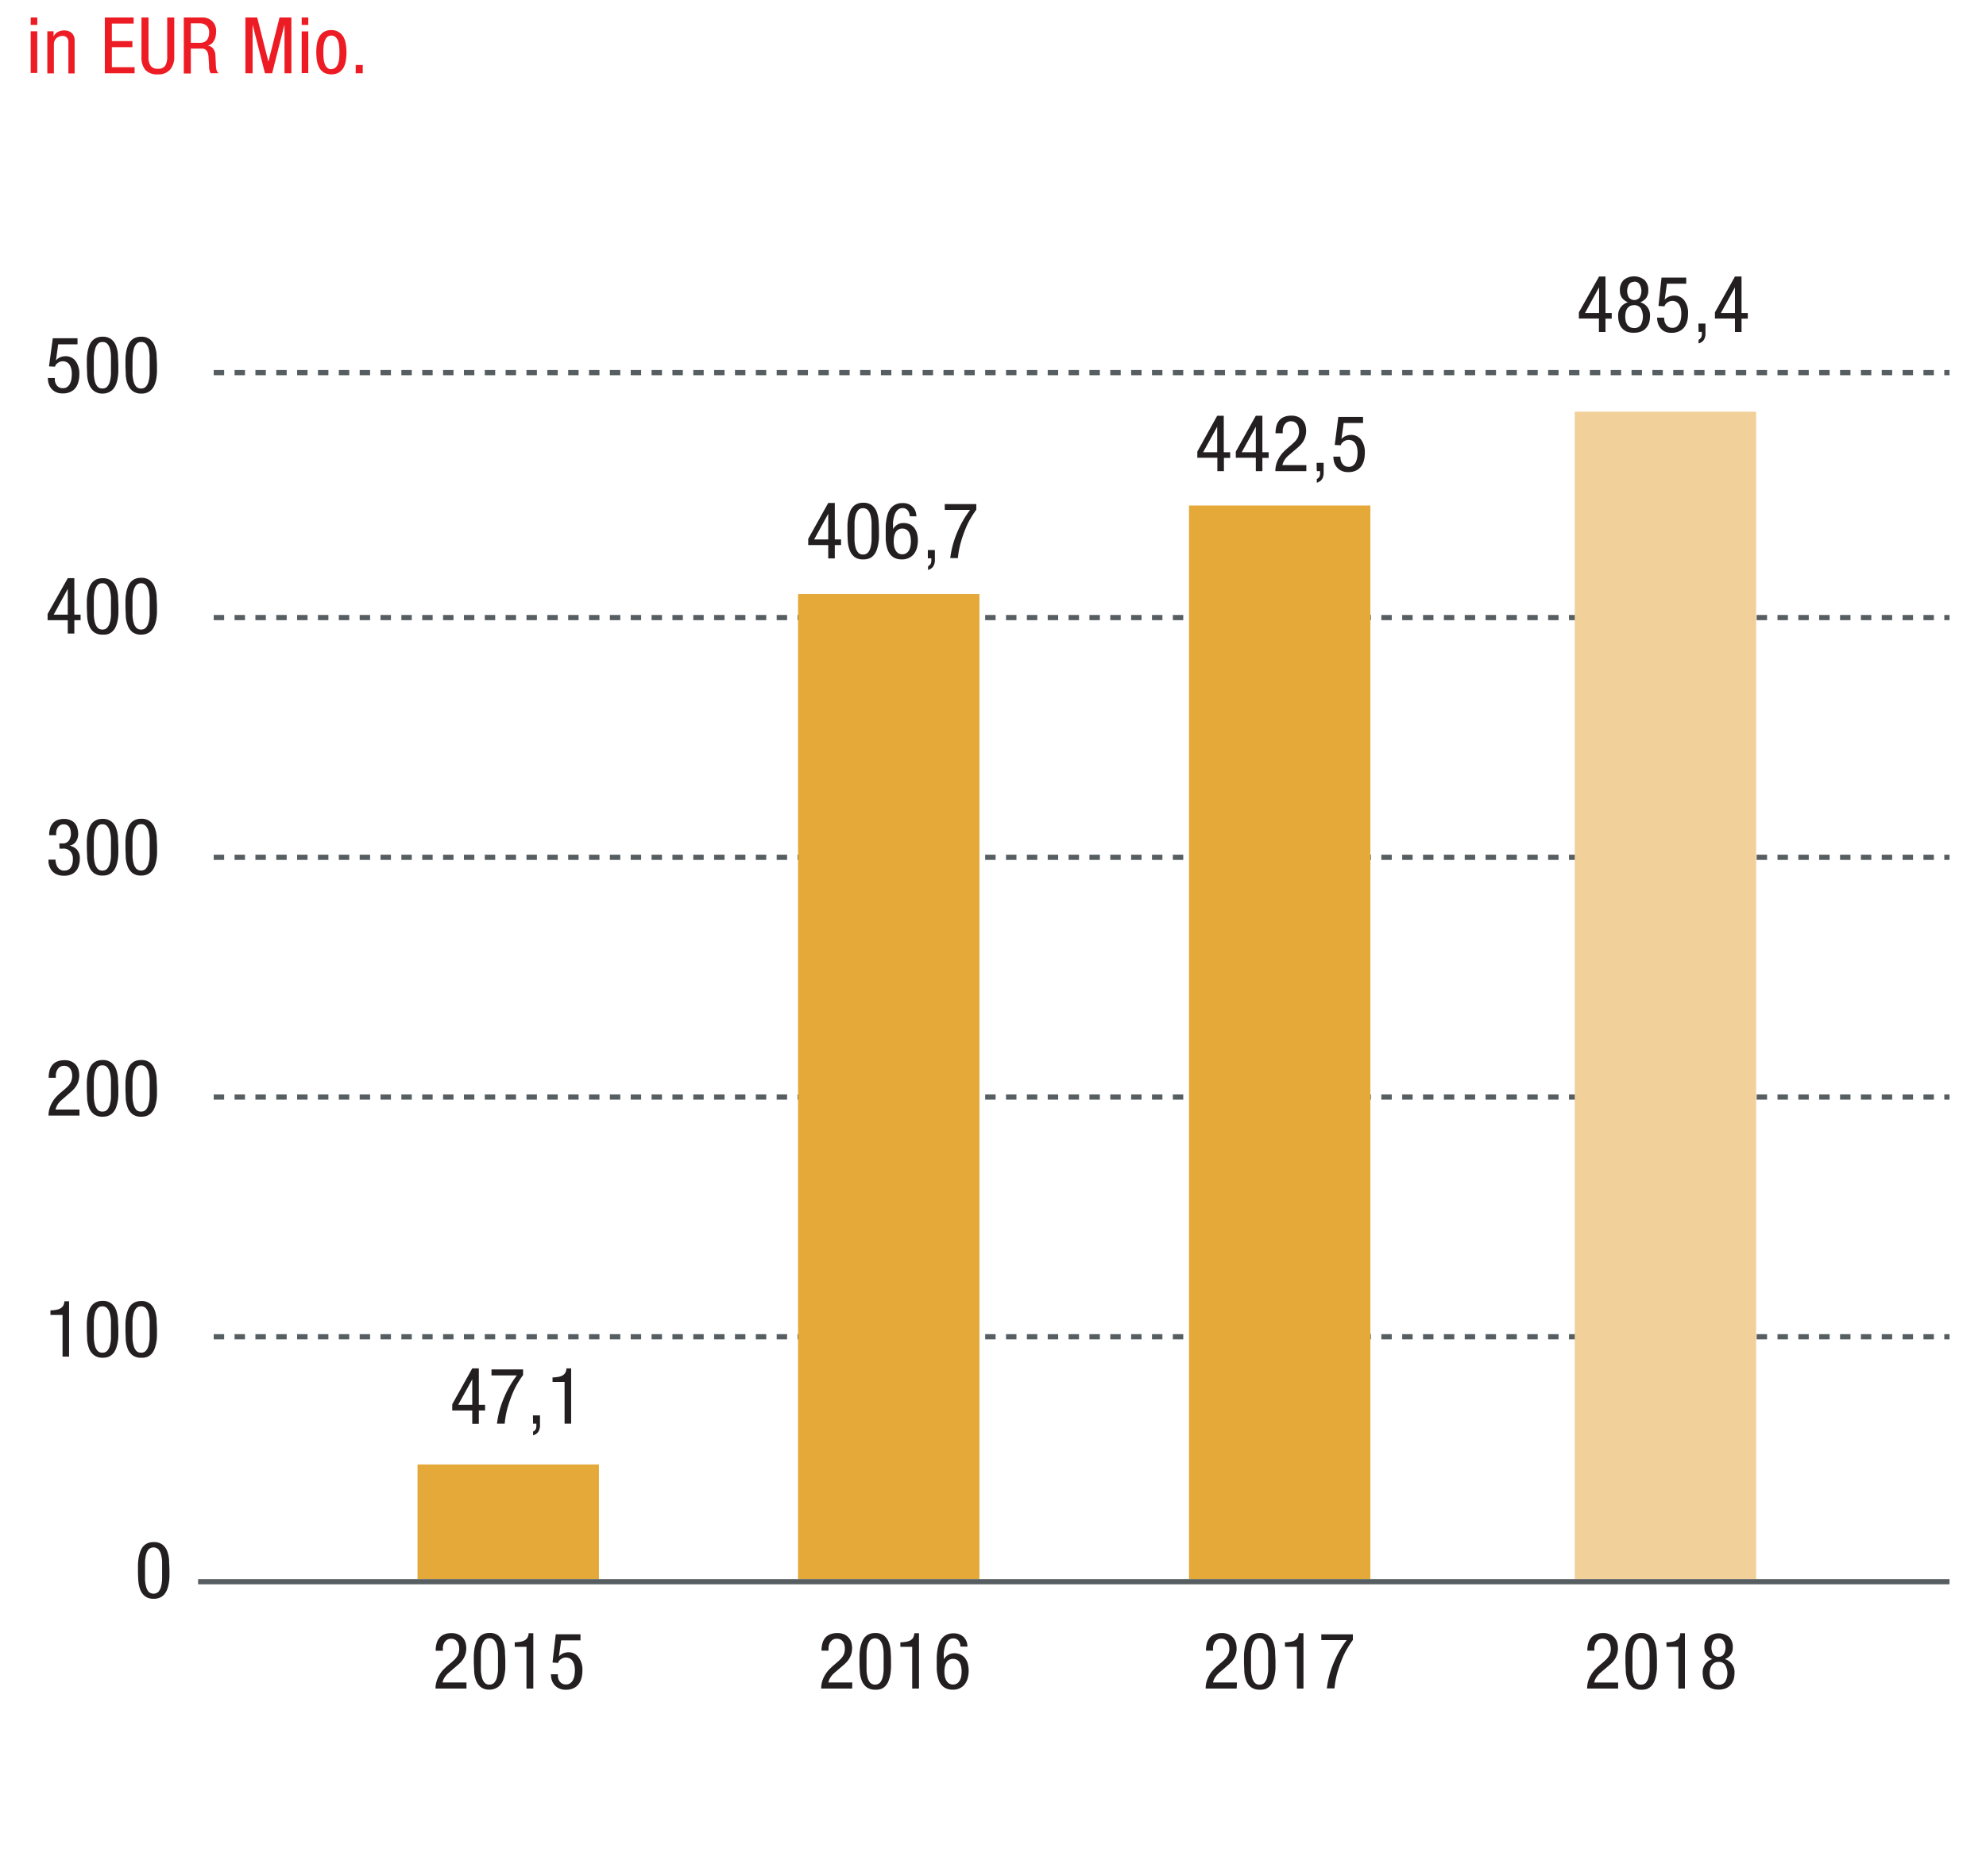 <svg xmlns="http://www.w3.org/2000/svg" viewBox="0 0 381 360"><defs><style>.cls-1,.cls-2{fill:none}.cls-1{stroke:#575e62;stroke-miterlimit:10;stroke-dasharray:2 2}.cls-2{stroke:#e4a939;stroke-width:34.8px}.cls-5{fill:#ed1c24}.cls-6{fill:#231f20}</style></defs><g id="Grafik"><path class="cls-1" d="M41 71.5h333M41 118.5h333M41 164.5h333M41 210.5h333M41 256.5h333M38.54 256.83"/><path class="cls-2" d="M170.5 303V114M245.5 303V97"/><path stroke="#f1d09a" stroke-width="34.8" fill="none" d="M319.5 303V79"/><path class="cls-2" d="M97.5 303v-22"/><path stroke="#575e62" stroke-miterlimit="10" fill="none" d="M374 303.5H38"/></g><g id="Text_DE" data-name="Text DE"><path class="cls-5" d="M5.89 3.35h1.26v1.44H5.89zm0 2.65h1.26v8H5.89zM9.08 6h1.2v1a1.82 1.82 0 0 1 .81-.86 2.37 2.37 0 0 1 1.14-.3 2.28 2.28 0 0 1 1.22.27 1.57 1.57 0 0 1 .63.65 2 2 0 0 1 .24.83v6.5h-1.2V8.51a4.92 4.92 0 0 0 0-.51 1.39 1.39 0 0 0-.12-.53 1.08 1.08 0 0 0-.36-.41 1.15 1.15 0 0 0-.66-.17 1.69 1.69 0 0 0-.58.11 1.57 1.57 0 0 0-.52.29 1.5 1.5 0 0 0-.39.5 1.68 1.68 0 0 0-.15.74v5.55H9.08zM20.11 3.35h5.53v1.17h-4.18v3.36h3.94v1.17h-3.94v3.84h4.36v1.17h-5.71zM27.14 3.35h1.35v7.53a3 3 0 0 0 .41 1.75 1.57 1.57 0 0 0 1.38.56 1.54 1.54 0 0 0 1.41-.59 3.13 3.13 0 0 0 .39-1.72V3.35h1.35v7.53a3.7 3.7 0 0 1-.79 2.47 2.92 2.92 0 0 1-2.36.92 3 3 0 0 1-2.39-.85 3.76 3.76 0 0 1-.75-2.54zM35.26 3.35h3.46a2.79 2.79 0 0 1 2 .71 2.62 2.62 0 0 1 .74 2 4.28 4.28 0 0 1-.09.87 2.61 2.61 0 0 1-.27.8 2.29 2.29 0 0 1-.51.65 1.8 1.8 0 0 1-.77.38 1.5 1.5 0 0 1 1.08.58 2.22 2.22 0 0 1 .42 1.2l.09 1.83a6.3 6.3 0 0 0 .06.74 2.12 2.12 0 0 0 .12.47 1 1 0 0 0 .17.29.92.92 0 0 0 .22.18h-1.56a.68.68 0 0 1-.14-.27 3.64 3.64 0 0 1-.11-.39 3.47 3.47 0 0 1-.06-.45v-.43L40 10.85a2.47 2.47 0 0 0-.2-.86 1.27 1.27 0 0 0-.38-.46 1.16 1.16 0 0 0-.49-.2 4.73 4.73 0 0 0-.52 0h-1.8v4.77h-1.35zm1.35 4.86h1.3a5.56 5.56 0 0 0 .67 0 1.76 1.76 0 0 0 .73-.21 1.5 1.5 0 0 0 .57-.62 2.45 2.45 0 0 0 .24-1.2 1.62 1.62 0 0 0-.5-1.26 2.07 2.07 0 0 0-1.44-.45h-1.57zM47.08 3.35h2.26l2.15 8.49 2.14-8.49h2.27v10.71h-1.32V4.71l-2.37 9.35h-1.38l-2.37-9.35v9.35h-1.38zM57.88 3.35h1.26v1.44h-1.26zm0 2.67h1.26v8h-1.26zM60.68 10a9.33 9.33 0 0 1 .13-1.62 3.92 3.92 0 0 1 .45-1.34 2.5 2.5 0 0 1 .88-.92 2.74 2.74 0 0 1 1.44-.35 2.7 2.7 0 0 1 1.42.39 2.5 2.5 0 0 1 .88.92 3.92 3.92 0 0 1 .45 1.34 9.33 9.33 0 0 1 .14 1.58 9.33 9.33 0 0 1-.13 1.62 4 4 0 0 1-.45 1.38 2.61 2.61 0 0 1-.89.92 2.64 2.64 0 0 1-1.42.34 2.74 2.74 0 0 1-1.44-.34 2.5 2.5 0 0 1-.88-.92 4 4 0 0 1-.45-1.35 9.33 9.33 0 0 1-.13-1.65zm2.87 3.25a1.17 1.17 0 0 0 .79-.27 1.73 1.73 0 0 0 .49-.7 4.23 4.23 0 0 0 .23-1 12.84 12.84 0 0 0 0-2.48 3.8 3.8 0 0 0-.23-1 1.7 1.7 0 0 0-.47-.7 1.2 1.2 0 0 0-.81-.27 1.1 1.1 0 0 0-.77.27 1.68 1.68 0 0 0-.46.7 3.8 3.8 0 0 0-.23 1 12.84 12.84 0 0 0 0 2.48 4.24 4.24 0 0 0 .22 1 1.68 1.68 0 0 0 .46.7 1.12 1.12 0 0 0 .78.31zM68.24 12.47h1.35v1.59h-1.35z"/><path class="cls-6" d="M29.5 306.77a2.62 2.62 0 0 1-1.69-.49 2.94 2.94 0 0 1-.9-1.25 5.71 5.71 0 0 1-.37-1.73c-.05-.64-.07-1.27-.07-1.9v-1.22a12.2 12.2 0 0 1 .12-1.23 7 7 0 0 1 .3-1.16 3.2 3.2 0 0 1 .53-1 2.37 2.37 0 0 1 .84-.65 2.79 2.79 0 0 1 1.22-.24 2.62 2.62 0 0 1 1.69.49 2.93 2.93 0 0 1 .91 1.26 5.91 5.91 0 0 1 .36 1.76c0 .65.07 1.3.07 1.95v1.17a12.09 12.09 0 0 1-.12 1.21 6.79 6.79 0 0 1-.29 1.14 3.22 3.22 0 0 1-.54 1 2.37 2.37 0 0 1-.84.65 2.79 2.79 0 0 1-1.22.24zm-1.68-5.37v1.63a6.37 6.37 0 0 0 .2 1.4 2.44 2.44 0 0 0 .5 1 1.37 1.37 0 0 0 1.87 0 2.45 2.45 0 0 0 .51-1 6.37 6.37 0 0 0 .2-1.4v-1.63-1.68a6.48 6.48 0 0 0-.2-1.43 2.43 2.43 0 0 0-.51-1 1.37 1.37 0 0 0-1.87 0 2.42 2.42 0 0 0-.5 1 6.48 6.48 0 0 0-.2 1.43c.01.54 0 1.1 0 1.68zM9.68 251.43q.5 0 1-.09a2.6 2.6 0 0 0 .83-.24 1.5 1.5 0 0 0 .58-.51 1.74 1.74 0 0 0 .26-.9h.9v10.62H12v-8H9.68zM19.69 260.52A2.6 2.6 0 0 1 18 260a2.88 2.88 0 0 1-.91-1.25 6 6 0 0 1-.37-1.73c0-.64-.06-1.27-.06-1.9v-1.22a8.27 8.27 0 0 1 .12-1.23 6.15 6.15 0 0 1 .29-1.16 3.43 3.43 0 0 1 .53-1 2.57 2.57 0 0 1 .84-.65 2.87 2.87 0 0 1 1.23-.24 2.57 2.57 0 0 1 1.68.49 2.86 2.86 0 0 1 .91 1.26 6.24 6.24 0 0 1 .37 1.76c0 .65.07 1.3.07 2v1.17a8.13 8.13 0 0 1-.12 1.21 6 6 0 0 1-.29 1.14 3.43 3.43 0 0 1-.53 1 2.57 2.57 0 0 1-.84.65 2.82 2.82 0 0 1-1.23.22zM18 255.15v1.63a7 7 0 0 0 .21 1.4 2.32 2.32 0 0 0 .5 1 1.18 1.18 0 0 0 .94.37 1.16 1.16 0 0 0 .92-.37 2.23 2.23 0 0 0 .51-1 6.35 6.35 0 0 0 .21-1.4v-1.63-1.68a6.45 6.45 0 0 0-.21-1.43 2.21 2.21 0 0 0-.51-1 1.16 1.16 0 0 0-.92-.37 1.18 1.18 0 0 0-.94.37 2.31 2.31 0 0 0-.5 1 7.09 7.09 0 0 0-.21 1.43v1.68zM27.1 260.52a2.6 2.6 0 0 1-1.69-.49 2.88 2.88 0 0 1-.91-1.25 6 6 0 0 1-.37-1.73c0-.64-.06-1.27-.06-1.9v-1.22a8.27 8.27 0 0 1 .12-1.23 6.15 6.15 0 0 1 .29-1.16 3.43 3.43 0 0 1 .53-1 2.57 2.57 0 0 1 .84-.65 2.87 2.87 0 0 1 1.23-.24 2.57 2.57 0 0 1 1.68.49 2.86 2.86 0 0 1 .91 1.26 6.24 6.24 0 0 1 .37 1.76c0 .65.07 1.3.07 2v1.17a8.13 8.13 0 0 1-.12 1.21 6 6 0 0 1-.29 1.14 3.43 3.43 0 0 1-.53 1 2.57 2.57 0 0 1-.84.65 2.82 2.82 0 0 1-1.23.19zm-1.68-5.37v1.63a7 7 0 0 0 .21 1.4 2.32 2.32 0 0 0 .5 1 1.18 1.18 0 0 0 .94.37 1.16 1.16 0 0 0 .92-.37 2.23 2.23 0 0 0 .51-1 6.35 6.35 0 0 0 .21-1.4v-1.63-1.68a6.45 6.45 0 0 0-.21-1.43 2.21 2.21 0 0 0-.51-1 1.16 1.16 0 0 0-.92-.37 1.18 1.18 0 0 0-.94.37 2.31 2.31 0 0 0-.5 1 7.09 7.09 0 0 0-.21 1.43v1.68zM15.25 214.06H9.31a4.56 4.56 0 0 1 .19-1.36 5.6 5.6 0 0 1 .51-1.17 5.45 5.45 0 0 1 .72-1 11.23 11.23 0 0 1 .86-.83l.86-.73a7.47 7.47 0 0 0 .57-.54 3 3 0 0 0 .45-.57 2.43 2.43 0 0 0 .28-.66 2.68 2.68 0 0 0 .1-.78 3.23 3.23 0 0 0-.08-.68 1.76 1.76 0 0 0-.26-.61 1.38 1.38 0 0 0-1.18-.62 1.43 1.43 0 0 0-.93.28 1.7 1.7 0 0 0-.49.65 2.2 2.2 0 0 0-.2.75v.62H9.34a5.31 5.31 0 0 1 .16-1.37 2.83 2.83 0 0 1 .53-1.07 2.41 2.41 0 0 1 .93-.69 3.63 3.63 0 0 1 1.39-.25 3 3 0 0 1 1.48.32 2.6 2.6 0 0 1 .87.76 2.39 2.39 0 0 1 .4.93 4 4 0 0 1 .1.83 4 4 0 0 1-.13 1.08 3.46 3.46 0 0 1-.36.89 4 4 0 0 1-.58.78 8.33 8.33 0 0 1-.8.74l-1.51 1.31a4.12 4.12 0 0 0-.74.83 2.94 2.94 0 0 0-.42 1h4.59zM19.69 214.27a2.66 2.66 0 0 1-1.69-.48 3 3 0 0 1-.91-1.26 6 6 0 0 1-.37-1.72c0-.64-.06-1.28-.06-1.91v-1.21a8.54 8.54 0 0 1 .12-1.24 6.15 6.15 0 0 1 .29-1.16 3.43 3.43 0 0 1 .53-1 2.57 2.57 0 0 1 .84-.65 2.87 2.87 0 0 1 1.23-.24 2.63 2.63 0 0 1 1.68.49 2.89 2.89 0 0 1 .91 1.27 6.16 6.16 0 0 1 .37 1.75c0 .65.07 1.3.07 2v1.17a8.27 8.27 0 0 1-.12 1.22 6 6 0 0 1-.29 1.14 3.24 3.24 0 0 1-.53.95 2.44 2.44 0 0 1-.84.65 2.82 2.82 0 0 1-1.23.23zM18 208.9v1.63a7 7 0 0 0 .21 1.4 2.43 2.43 0 0 0 .5 1 1.21 1.21 0 0 0 .94.36 1.19 1.19 0 0 0 .92-.36 2.32 2.32 0 0 0 .51-1 6.35 6.35 0 0 0 .21-1.4v-1.63-1.68a6.54 6.54 0 0 0-.21-1.43 2.27 2.27 0 0 0-.51-1 1.16 1.16 0 0 0-.92-.37 1.18 1.18 0 0 0-.94.37 2.37 2.37 0 0 0-.5 1 7.21 7.21 0 0 0-.21 1.43v1.68zM27.1 214.27a2.66 2.66 0 0 1-1.69-.48 3 3 0 0 1-.91-1.26 6 6 0 0 1-.37-1.72c0-.64-.06-1.28-.06-1.91v-1.21a8.54 8.54 0 0 1 .12-1.24 6.15 6.15 0 0 1 .29-1.16 3.43 3.43 0 0 1 .53-1 2.57 2.57 0 0 1 .84-.65 2.87 2.87 0 0 1 1.23-.24 2.63 2.63 0 0 1 1.68.49 2.89 2.89 0 0 1 .91 1.27 6.16 6.16 0 0 1 .37 1.75c0 .65.07 1.3.07 2v1.17a8.27 8.27 0 0 1-.12 1.22 6 6 0 0 1-.29 1.14 3.24 3.24 0 0 1-.53.95 2.44 2.44 0 0 1-.84.65 2.82 2.82 0 0 1-1.23.23zm-1.68-5.37v1.63a7 7 0 0 0 .21 1.4 2.43 2.43 0 0 0 .5 1 1.21 1.21 0 0 0 .94.36 1.19 1.19 0 0 0 .92-.36 2.32 2.32 0 0 0 .51-1 6.35 6.35 0 0 0 .21-1.4v-1.63-1.68a6.54 6.54 0 0 0-.21-1.43 2.27 2.27 0 0 0-.51-1 1.16 1.16 0 0 0-.92-.37 1.18 1.18 0 0 0-.94.37 2.37 2.37 0 0 0-.5 1 7.21 7.21 0 0 0-.21 1.43v1.68zM11.38 161.83H12a1.39 1.39 0 0 0 1.21-.54 2.24 2.24 0 0 0 .39-1.34 3 3 0 0 0-.08-.68 1.57 1.57 0 0 0-.23-.56 1.07 1.07 0 0 0-.41-.38 1.29 1.29 0 0 0-.64-.15 1.33 1.33 0 0 0-.8.22 1.35 1.35 0 0 0-.45.53 2.23 2.23 0 0 0-.2.68 5.1 5.1 0 0 0 0 .64H9.43a4.31 4.31 0 0 1 .16-1.25 2.57 2.57 0 0 1 .51-1 2.28 2.28 0 0 1 .88-.63 3.24 3.24 0 0 1 1.27-.23 3 3 0 0 1 1.35.27 2.22 2.22 0 0 1 1.26 1.59 3.83 3.83 0 0 1 .14 1 2.69 2.69 0 0 1-.4 1.44 2 2 0 0 1-1.25.84 2.56 2.56 0 0 1 1.43.77 2.48 2.48 0 0 1 .53 1.71 4.25 4.25 0 0 1-.19 1.32 2.92 2.92 0 0 1-.55 1.05 2.48 2.48 0 0 1-.94.67 3.4 3.4 0 0 1-1.33.24 3.36 3.36 0 0 1-1.22-.19 2.65 2.65 0 0 1-.83-.47 2.13 2.13 0 0 1-.53-.64 3.63 3.63 0 0 1-.3-.68 4.12 4.12 0 0 1-.12-.59v-.52h1.35a2.74 2.74 0 0 0 .1.74 2.29 2.29 0 0 0 .29.68 1.66 1.66 0 0 0 .52.5 1.5 1.5 0 0 0 .76.18 2.05 2.05 0 0 0 .58-.09 1.28 1.28 0 0 0 .54-.33 2.06 2.06 0 0 0 .39-.66 3.46 3.46 0 0 0 .15-1.11 2.19 2.19 0 0 0-.46-1.48 1.79 1.79 0 0 0-1.44-.54h-.66zM19.69 168a2.66 2.66 0 0 1-1.69-.48 3 3 0 0 1-.91-1.26 6 6 0 0 1-.37-1.72c0-.64-.06-1.28-.06-1.91v-1.21a8.54 8.54 0 0 1 .12-1.24 6.15 6.15 0 0 1 .29-1.16 3.43 3.43 0 0 1 .53-1 2.57 2.57 0 0 1 .84-.65 2.87 2.87 0 0 1 1.23-.24 2.63 2.63 0 0 1 1.68.49 2.89 2.89 0 0 1 .91 1.27 6.16 6.16 0 0 1 .37 1.75c0 .65.07 1.3.07 2v1.17a8.27 8.27 0 0 1-.12 1.22 6 6 0 0 1-.29 1.14 3.24 3.24 0 0 1-.53.95 2.44 2.44 0 0 1-.84.65 2.82 2.82 0 0 1-1.23.23zM18 162.65v1.63a7 7 0 0 0 .21 1.4 2.43 2.43 0 0 0 .5 1 1.21 1.21 0 0 0 .94.36 1.19 1.19 0 0 0 .92-.36 2.32 2.32 0 0 0 .51-1 6.35 6.35 0 0 0 .21-1.4v-1.63-1.68a6.54 6.54 0 0 0-.21-1.43 2.21 2.21 0 0 0-.51-1 1.16 1.16 0 0 0-.92-.37 1.18 1.18 0 0 0-.94.37 2.31 2.31 0 0 0-.5 1A7.21 7.21 0 0 0 18 161v1.65zM27.1 168a2.66 2.66 0 0 1-1.69-.48 3 3 0 0 1-.91-1.26 6 6 0 0 1-.37-1.72c0-.64-.06-1.28-.06-1.91v-1.21a8.54 8.54 0 0 1 .12-1.24 6.15 6.15 0 0 1 .31-1.18 3.43 3.43 0 0 1 .53-1 2.57 2.57 0 0 1 .84-.65 2.87 2.87 0 0 1 1.23-.24 2.63 2.63 0 0 1 1.68.49 2.89 2.89 0 0 1 .91 1.27 6.16 6.16 0 0 1 .37 1.75c0 .65.07 1.3.07 2v1.17A8.27 8.27 0 0 1 30 165a6 6 0 0 1-.29 1.14 3.24 3.24 0 0 1-.53.95 2.44 2.44 0 0 1-.84.65 2.82 2.82 0 0 1-1.24.26zm-1.68-5.37v1.63a7 7 0 0 0 .21 1.4 2.43 2.43 0 0 0 .5 1 1.21 1.21 0 0 0 .94.36 1.19 1.19 0 0 0 .92-.36 2.32 2.32 0 0 0 .51-1 6.35 6.35 0 0 0 .21-1.4v-1.63-1.68a6.54 6.54 0 0 0-.21-1.43 2.21 2.21 0 0 0-.51-1 1.16 1.16 0 0 0-.92-.37 1.18 1.18 0 0 0-.94.37 2.31 2.31 0 0 0-.5 1 7.21 7.21 0 0 0-.21 1.43v1.7zM13 110.94h1.26v7h1.2V119h-1.2v2.56H13V119H9.13v-1.19zm-2.7 7H13V113zM19.69 121.77a2.66 2.66 0 0 1-1.69-.48 3 3 0 0 1-.91-1.26 6 6 0 0 1-.37-1.72c0-.64-.06-1.28-.06-1.91v-1.21a8.54 8.54 0 0 1 .14-1.19 6.15 6.15 0 0 1 .29-1.16 3.43 3.43 0 0 1 .53-1 2.57 2.57 0 0 1 .84-.65 2.87 2.87 0 0 1 1.23-.24 2.63 2.63 0 0 1 1.68.49 2.89 2.89 0 0 1 .91 1.27 6.16 6.16 0 0 1 .37 1.75c0 .65.07 1.3.07 2v1.17a8.27 8.27 0 0 1-.12 1.22 6 6 0 0 1-.29 1.14 3.24 3.24 0 0 1-.53.95 2.44 2.44 0 0 1-.84.65 2.82 2.82 0 0 1-1.25.18zM18 116.4v1.63a7 7 0 0 0 .21 1.4 2.43 2.43 0 0 0 .5 1 1.21 1.21 0 0 0 .94.36 1.19 1.19 0 0 0 .92-.36 2.32 2.32 0 0 0 .51-1 6.35 6.35 0 0 0 .21-1.4v-1.63-1.68a6.54 6.54 0 0 0-.21-1.43 2.27 2.27 0 0 0-.51-1 1.16 1.16 0 0 0-.92-.37 1.18 1.18 0 0 0-.94.37 2.37 2.37 0 0 0-.5 1 7.21 7.21 0 0 0-.21 1.43v1.68zM27.1 121.77a2.66 2.66 0 0 1-1.69-.48 3 3 0 0 1-.91-1.29 6 6 0 0 1-.37-1.72c0-.64-.06-1.28-.06-1.91v-1.21a8.54 8.54 0 0 1 .12-1.24 6.15 6.15 0 0 1 .29-1.16 3.43 3.43 0 0 1 .53-1 2.57 2.57 0 0 1 .84-.65 2.87 2.87 0 0 1 1.23-.24 2.63 2.63 0 0 1 1.68.49 2.89 2.89 0 0 1 .91 1.27 6.16 6.16 0 0 1 .37 1.75c0 .65.07 1.3.07 2v1.17a8.27 8.27 0 0 1-.12 1.22 6 6 0 0 1-.29 1.14 3.24 3.24 0 0 1-.53.95 2.44 2.44 0 0 1-.84.65 2.82 2.82 0 0 1-1.23.26zm-1.68-5.37v1.63a7 7 0 0 0 .21 1.4 2.43 2.43 0 0 0 .5 1 1.21 1.21 0 0 0 .94.36 1.19 1.19 0 0 0 .92-.36 2.32 2.32 0 0 0 .51-1 6.35 6.35 0 0 0 .21-1.4v-1.63-1.68a6.54 6.54 0 0 0-.21-1.43 2.27 2.27 0 0 0-.51-1 1.16 1.16 0 0 0-.92-.37 1.18 1.18 0 0 0-.94.37 2.37 2.37 0 0 0-.5 1 7.21 7.21 0 0 0-.21 1.43v1.68zM10.13 64.9h4.74v1.17h-3.71l-.42 3.08a2.16 2.16 0 0 1 .82-.6 2.78 2.78 0 0 1 1-.2 2.35 2.35 0 0 1 1.93.91 4.08 4.08 0 0 1 .73 2.59 5.34 5.34 0 0 1-.18 1.41 3.13 3.13 0 0 1-.54 1.15 2.49 2.49 0 0 1-1 .79 3.19 3.19 0 0 1-1.41.29 3 3 0 0 1-1.52-.33 2.77 2.77 0 0 1-.88-.81 2.8 2.8 0 0 1-.42-1 4.92 4.92 0 0 1-.09-.82h1.35a3 3 0 0 0 0 .54 2 2 0 0 0 .22.65 1.54 1.54 0 0 0 .48.54 1.44 1.44 0 0 0 .84.22 1.31 1.31 0 0 0 .88-.28 1.71 1.71 0 0 0 .52-.69 3 3 0 0 0 .25-.9 7.25 7.25 0 0 0 .06-.89 4.28 4.28 0 0 0-.09-.87 2.62 2.62 0 0 0-.29-.77 1.5 1.5 0 0 0-.54-.55 1.51 1.51 0 0 0-.82-.21 1.56 1.56 0 0 0-.62.13 1.9 1.9 0 0 0-.46.29 1.37 1.37 0 0 0-.3.35.76.76 0 0 0-.1.27L9.4 70.3zM19.69 75.52A2.66 2.66 0 0 1 18 75a3 3 0 0 1-.91-1.26 6 6 0 0 1-.37-1.72c0-.64-.06-1.28-.06-1.91V68.9a8.54 8.54 0 0 1 .12-1.24 6.15 6.15 0 0 1 .29-1.16 3.43 3.43 0 0 1 .53-1 2.57 2.57 0 0 1 .84-.65 2.87 2.87 0 0 1 1.23-.24 2.63 2.63 0 0 1 1.68.49 2.89 2.89 0 0 1 .91 1.27 6.16 6.16 0 0 1 .37 1.75c0 .65.07 1.3.07 2v1.17a8.27 8.27 0 0 1-.12 1.22 6 6 0 0 1-.29 1.14 3.24 3.24 0 0 1-.53.95 2.44 2.44 0 0 1-.84.65 2.82 2.82 0 0 1-1.23.27zM18 70.15v1.63a7 7 0 0 0 .21 1.4 2.43 2.43 0 0 0 .5 1 1.21 1.21 0 0 0 .94.36 1.19 1.19 0 0 0 .92-.36 2.32 2.32 0 0 0 .51-1 6.35 6.35 0 0 0 .21-1.4v-1.63-1.68a6.54 6.54 0 0 0-.17-1.47 2.21 2.21 0 0 0-.51-1 1.16 1.16 0 0 0-.92-.37 1.18 1.18 0 0 0-.94.37 2.31 2.31 0 0 0-.5 1 7.21 7.21 0 0 0-.25 1.47v1.68zM27.1 75.52a2.66 2.66 0 0 1-1.69-.52 3 3 0 0 1-.91-1.26 6 6 0 0 1-.37-1.72c0-.64-.06-1.28-.06-1.91V68.9a8.54 8.54 0 0 1 .12-1.24 6.15 6.15 0 0 1 .29-1.16 3.43 3.43 0 0 1 .53-1 2.57 2.57 0 0 1 .84-.65 2.87 2.87 0 0 1 1.23-.24 2.63 2.63 0 0 1 1.68.49 2.89 2.89 0 0 1 .91 1.27 6.16 6.16 0 0 1 .37 1.75c0 .65.07 1.3.07 2v1.17a8.27 8.27 0 0 1-.11 1.25 6 6 0 0 1-.29 1.14 3.24 3.24 0 0 1-.53.95 2.44 2.44 0 0 1-.84.65 2.82 2.82 0 0 1-1.24.24zm-1.68-5.37v1.63a7 7 0 0 0 .21 1.4 2.43 2.43 0 0 0 .5 1 1.21 1.21 0 0 0 .94.36 1.19 1.19 0 0 0 .92-.36 2.32 2.32 0 0 0 .51-1 6.35 6.35 0 0 0 .21-1.4v-1.63-1.68a6.54 6.54 0 0 0-.18-1.47 2.21 2.21 0 0 0-.51-1 1.16 1.16 0 0 0-.92-.37 1.18 1.18 0 0 0-.94.37 2.31 2.31 0 0 0-.5 1 7.21 7.21 0 0 0-.21 1.43q-.03.85-.03 1.72zM163.48 324h-5.94a4.63 4.63 0 0 1 .19-1.37 5.6 5.6 0 0 1 .51-1.17 5.89 5.89 0 0 1 .72-1c.28-.29.56-.57.86-.83l.86-.74c.21-.18.4-.36.58-.54a4 4 0 0 0 .45-.57 2.71 2.71 0 0 0 .28-.65 3.18 3.18 0 0 0 .09-.79 2.61 2.61 0 0 0-.08-.67 2 2 0 0 0-.25-.62 1.52 1.52 0 0 0-.47-.44 1.46 1.46 0 0 0-.71-.17 1.41 1.41 0 0 0-.94.28 1.77 1.77 0 0 0-.49.64 2.3 2.3 0 0 0-.19.76v.61h-1.35a5 5 0 0 1 .17-1.37 2.77 2.77 0 0 1 .52-1.06 2.28 2.28 0 0 1 .94-.69 3.37 3.37 0 0 1 1.38-.25 3 3 0 0 1 1.48.31 2.52 2.52 0 0 1 .87.76 2.55 2.55 0 0 1 .41.93 4.86 4.86 0 0 1 .1.83 4.44 4.44 0 0 1-.13 1.08 4 4 0 0 1-.37.9 4.15 4.15 0 0 1-.58.78 9.84 9.84 0 0 1-.8.74l-1.51 1.3a3.92 3.92 0 0 0-.74.84 2.94 2.94 0 0 0-.42 1h4.59zM167.92 324.22a2.68 2.68 0 0 1-1.69-.49 2.94 2.94 0 0 1-.9-1.25 5.42 5.42 0 0 1-.37-1.73c-.05-.64-.07-1.27-.07-1.9v-1.22a12.2 12.2 0 0 1 .12-1.23 7 7 0 0 1 .3-1.16 3.2 3.2 0 0 1 .53-1 2.37 2.37 0 0 1 .84-.65 2.79 2.79 0 0 1 1.22-.24 2.62 2.62 0 0 1 1.69.49 3 3 0 0 1 .91 1.26 5.91 5.91 0 0 1 .36 1.76c.05.65.07 1.3.07 2v1.17a12.09 12.09 0 0 1-.12 1.21 6.79 6.79 0 0 1-.29 1.14 3.22 3.22 0 0 1-.54 1 2.37 2.37 0 0 1-.84.65 2.79 2.79 0 0 1-1.22.19zm-1.68-5.37v1.63a6.37 6.37 0 0 0 .2 1.4 2.44 2.44 0 0 0 .5 1 1.37 1.37 0 0 0 1.87 0 2.45 2.45 0 0 0 .51-1 6.37 6.37 0 0 0 .2-1.4v-1.63-1.68a6.48 6.48 0 0 0-.2-1.43 2.43 2.43 0 0 0-.51-1 1.37 1.37 0 0 0-1.87 0 2.42 2.42 0 0 0-.5 1 6.48 6.48 0 0 0-.2 1.43c.01.54 0 1.1 0 1.68zM172.73 315.13q.5 0 1-.09a2.6 2.6 0 0 0 .83-.24 1.53 1.53 0 0 0 .59-.51 1.85 1.85 0 0 0 .25-.9h.9V324H175v-8h-2.27zM184.24 315.94a1.78 1.78 0 0 0-.35-1.12 1.25 1.25 0 0 0-1-.44 1.38 1.38 0 0 0-.74.19 1.62 1.62 0 0 0-.5.51 2.72 2.72 0 0 0-.32.69 5.54 5.54 0 0 0-.18.73 4.2 4.2 0 0 0-.09.65v1.26a2.21 2.21 0 0 1 .24-.35 2.58 2.58 0 0 1 .41-.39 1.94 1.94 0 0 1 .59-.31 2.07 2.07 0 0 1 .77-.13 2.65 2.65 0 0 1 1.2.25 2.34 2.34 0 0 1 .87.69 3.09 3.09 0 0 1 .52 1.06 5.33 5.33 0 0 1 .17 1.36 5 5 0 0 1-.19 1.43 3.15 3.15 0 0 1-.57 1.16 2.68 2.68 0 0 1-.94.76 3 3 0 0 1-1.3.28 3.11 3.11 0 0 1-1.25-.22 2.26 2.26 0 0 1-.87-.6 2.87 2.87 0 0 1-.56-.88 5.68 5.68 0 0 1-.3-1.06 8.45 8.45 0 0 1-.14-1.14v-1.14-1.27a11.39 11.39 0 0 1 .13-1.31 6.92 6.92 0 0 1 .31-1.23 3.15 3.15 0 0 1 .56-1 2.73 2.73 0 0 1 .9-.7 3.06 3.06 0 0 1 1.31-.26 2.78 2.78 0 0 1 1.45.33 2.39 2.39 0 0 1 .81.76 2.47 2.47 0 0 1 .35.85 4 4 0 0 1 .07.61zm-3.06 4.83a6.22 6.22 0 0 0 .07.85 2.61 2.61 0 0 0 .27.8 1.69 1.69 0 0 0 .51.58 1.51 1.51 0 0 0 1.6 0 1.69 1.69 0 0 0 .51-.58 2.61 2.61 0 0 0 .27-.8 5 5 0 0 0 .07-.85 5.07 5.07 0 0 0-.07-.86 2.51 2.51 0 0 0-.24-.79 1.51 1.51 0 0 0-.5-.59 1.71 1.71 0 0 0-1.68 0 1.51 1.51 0 0 0-.5.59 2.51 2.51 0 0 0-.24.79 5.07 5.07 0 0 0-.07.86zM158.89 96.51h1.26v7h1.2v1.08h-1.2v2.56h-1.26v-2.56h-3.84v-1.19zm-2.7 7h2.7v-4.93zM165.61 107.34a2.67 2.67 0 0 1-1.69-.48 3 3 0 0 1-.9-1.25 5.77 5.77 0 0 1-.37-1.73c-.05-.64-.07-1.27-.07-1.91v-1.21c0-.42.06-.83.12-1.24a6.92 6.92 0 0 1 .3-1.15 3 3 0 0 1 .53-1 2.4 2.4 0 0 1 .84-.66 2.79 2.79 0 0 1 1.22-.24 2.68 2.68 0 0 1 1.69.49 3 3 0 0 1 .91 1.27 5.91 5.91 0 0 1 .36 1.76c.05.64.07 1.29.07 1.94v1.17c0 .41-.06.82-.12 1.22a6.79 6.79 0 0 1-.29 1.14 3.05 3.05 0 0 1-.54 1 2.29 2.29 0 0 1-.84.66 3 3 0 0 1-1.22.22zm-1.68-5.34v1.63a6.29 6.29 0 0 0 .2 1.4 2.5 2.5 0 0 0 .51 1 1.2 1.2 0 0 0 .93.37 1.23 1.23 0 0 0 .93-.37 2.27 2.27 0 0 0 .51-1 6.29 6.29 0 0 0 .2-1.4V102v-1.68a6.57 6.57 0 0 0-.2-1.43 2.32 2.32 0 0 0-.51-1 1.23 1.23 0 0 0-.93-.37 1.2 1.2 0 0 0-.93.37 2.57 2.57 0 0 0-.51 1 6.57 6.57 0 0 0-.2 1.43c.01.51 0 1.07 0 1.68zM174.51 99.06a1.7 1.7 0 0 0-.36-1.11 1.2 1.2 0 0 0-1-.45 1.36 1.36 0 0 0-.74.2 1.65 1.65 0 0 0-.51.51 2.69 2.69 0 0 0-.31.69 7.16 7.16 0 0 0-.19.73 5.58 5.58 0 0 0-.08.64v1.27a2.29 2.29 0 0 1 .23-.35 2.19 2.19 0 0 1 .41-.39 2.13 2.13 0 0 1 1.37-.44 2.79 2.79 0 0 1 1.2.24 2.53 2.53 0 0 1 .86.69 3 3 0 0 1 .53 1.07 5.2 5.2 0 0 1 .17 1.35 5.57 5.57 0 0 1-.19 1.44 3.44 3.44 0 0 1-.57 1.15 2.74 2.74 0 0 1-1 .77 2.92 2.92 0 0 1-1.29.27 3.39 3.39 0 0 1-1.26-.21 2.7 2.7 0 0 1-.87-.6 3 3 0 0 1-.55-.88 5 5 0 0 1-.31-1.06 8.65 8.65 0 0 1-.13-1.14v-1.15-1.26a9.52 9.52 0 0 1 .13-1.32 7.9 7.9 0 0 1 .3-1.23 3.63 3.63 0 0 1 .57-1 2.7 2.7 0 0 1 .9-.69 2.87 2.87 0 0 1 1.3-.27 2.79 2.79 0 0 1 1.46.33 2.49 2.49 0 0 1 .81.76 2.38 2.38 0 0 1 .34.86 4.3 4.3 0 0 1 .08.6zm-3.06 4.83a5.07 5.07 0 0 0 .07.86 2.55 2.55 0 0 0 .27.79 1.52 1.52 0 0 0 .5.59 1.52 1.52 0 0 0 1.61 0 1.63 1.63 0 0 0 .51-.59 2.53 2.53 0 0 0 .26-.79 5.1 5.1 0 0 0 .08-.86 6.35 6.35 0 0 0-.07-.85 2.87 2.87 0 0 0-.24-.8 1.56 1.56 0 0 0-.5-.58 1.46 1.46 0 0 0-.84-.23 1.42 1.42 0 0 0-.84.23 1.4 1.4 0 0 0-.5.58 2.88 2.88 0 0 0-.25.8 6.29 6.29 0 0 0-.06.85zM178 105.54h1.35v2.13a2.37 2.37 0 0 1-.17.72 1.47 1.47 0 0 1-.4.58 1.92 1.92 0 0 1-.74.39v-.71a1.12 1.12 0 0 0 .5-.45 1.7 1.7 0 0 0 .13-.71v-.36H178zM181.24 96.72h6.06v1.08c-.29.39-.63.89-1 1.51a13.46 13.46 0 0 0-1.07 2.15 23.15 23.15 0 0 0-.91 2.63 16.42 16.42 0 0 0-.55 3h-1.47a18.2 18.2 0 0 1 1.29-4.83 19.2 19.2 0 0 1 2.52-4.42h-4.86zM237.24 324h-5.94a4.63 4.63 0 0 1 .19-1.37 5.6 5.6 0 0 1 .51-1.17 5.89 5.89 0 0 1 .72-1 11.23 11.23 0 0 1 .86-.83l.86-.74a7.47 7.47 0 0 0 .57-.54 3 3 0 0 0 .45-.57 2.37 2.37 0 0 0 .28-.65 2.75 2.75 0 0 0 .1-.79 3.14 3.14 0 0 0-.08-.67 1.81 1.81 0 0 0-.26-.62 1.34 1.34 0 0 0-1.17-.61 1.39 1.39 0 0 0-.94.28 1.67 1.67 0 0 0-.49.64 2.08 2.08 0 0 0-.19.76v.61h-1.35a5.37 5.37 0 0 1 .16-1.37 2.78 2.78 0 0 1 .53-1.06 2.32 2.32 0 0 1 .93-.69 3.45 3.45 0 0 1 1.39-.25 3 3 0 0 1 1.48.31 2.71 2.71 0 0 1 .87.76 2.53 2.53 0 0 1 .4.93 4 4 0 0 1 0 1.91 3.53 3.53 0 0 1-.36.9 4.64 4.64 0 0 1-.58.78 9.84 9.84 0 0 1-.8.74l-1.51 1.3a3.92 3.92 0 0 0-.74.84 2.94 2.94 0 0 0-.42 1h4.59zM241.68 324.22a2.66 2.66 0 0 1-1.69-.49 2.88 2.88 0 0 1-.91-1.25 6 6 0 0 1-.37-1.73c0-.64-.06-1.27-.06-1.9v-1.22a8.27 8.27 0 0 1 .12-1.23 6.15 6.15 0 0 1 .29-1.16 3.43 3.43 0 0 1 .53-1 2.57 2.57 0 0 1 .84-.65 2.87 2.87 0 0 1 1.23-.24 2.57 2.57 0 0 1 1.68.49 2.86 2.86 0 0 1 .91 1.26 6.24 6.24 0 0 1 .37 1.76c0 .65.07 1.3.07 2v1.17a8.13 8.13 0 0 1-.12 1.21 6 6 0 0 1-.29 1.14 3.43 3.43 0 0 1-.53 1 2.57 2.57 0 0 1-.84.65 2.82 2.82 0 0 1-1.23.19zm-1.68-5.37v1.63a7 7 0 0 0 .21 1.4 2.32 2.32 0 0 0 .5 1 1.18 1.18 0 0 0 .94.37 1.16 1.16 0 0 0 .92-.37 2.23 2.23 0 0 0 .51-1 6.35 6.35 0 0 0 .21-1.4v-1.63-1.68a6.45 6.45 0 0 0-.21-1.43 2.21 2.21 0 0 0-.51-1 1.16 1.16 0 0 0-.92-.37 1.18 1.18 0 0 0-.94.37 2.31 2.31 0 0 0-.5 1 7.09 7.09 0 0 0-.21 1.43v1.68zM246.49 315.13q.49 0 1-.09a2.6 2.6 0 0 0 .83-.24 1.5 1.5 0 0 0 .58-.51 1.74 1.74 0 0 0 .26-.9h.9V324h-1.26v-8h-2.27zM253.48 313.6h6.06v1.08c-.29.38-.63.88-1 1.5a13.89 13.89 0 0 0-1.07 2.15 22.66 22.66 0 0 0-.91 2.64 16.27 16.27 0 0 0-.55 3h-1.47a18.27 18.27 0 0 1 1.29-4.84 19.41 19.41 0 0 1 2.52-4.42h-4.86zM233.51 79.78h1.26v7H236v1.08h-1.2v2.54h-1.26v-2.57h-3.84v-1.18zm-2.7 7h2.7v-4.9zM240.92 79.78h1.26v7h1.2v1.08h-1.2v2.54h-1.26v-2.57h-3.84v-1.18zm-2.7 7h2.7v-4.9zM250.61 90.4h-5.94a5 5 0 0 1 .19-1.37 5.6 5.6 0 0 1 .51-1.17 5.89 5.89 0 0 1 .72-1c.28-.29.56-.57.86-.83l.87-.74.57-.54a4 4 0 0 0 .45-.57 2.71 2.71 0 0 0 .28-.65 3.16 3.16 0 0 0 .1-.79 2.63 2.63 0 0 0-.09-.67 1.8 1.8 0 0 0-.25-.62 1.52 1.52 0 0 0-.47-.44 1.46 1.46 0 0 0-.71-.17 1.42 1.42 0 0 0-.94.28 1.77 1.77 0 0 0-.49.64 2.3 2.3 0 0 0-.19.76v.61h-1.38a5.35 5.35 0 0 1 .17-1.37 2.77 2.77 0 0 1 .52-1.06 2.28 2.28 0 0 1 .94-.69 3.42 3.42 0 0 1 1.39-.25 3 3 0 0 1 1.47.31 2.52 2.52 0 0 1 .87.76 2.55 2.55 0 0 1 .41.93 4.86 4.86 0 0 1 .1.83 4 4 0 0 1-.49 2 4.21 4.21 0 0 1-.59.78 8.42 8.42 0 0 1-.8.74l-1.51 1.3a3.92 3.92 0 0 0-.74.84 2.94 2.94 0 0 0-.42 1h4.59zM252.58 88.81h1.35v2.13a2.71 2.71 0 0 1-.17.72 1.63 1.63 0 0 1-.4.58 1.91 1.91 0 0 1-.74.38v-.71a1.17 1.17 0 0 0 .5-.45 1.65 1.65 0 0 0 .13-.7v-.36h-.63zM256.75 80h4.74v1.17h-3.72l-.42 3.07a2.21 2.21 0 0 1 .82-.59 2.82 2.82 0 0 1 1-.2 2.35 2.35 0 0 1 1.94.91 4 4 0 0 1 .72 2.58 5.79 5.79 0 0 1-.17 1.41 3.54 3.54 0 0 1-.54 1.16 2.76 2.76 0 0 1-1 .79 3.27 3.27 0 0 1-1.42.29 2.89 2.89 0 0 1-1.51-.34 2.59 2.59 0 0 1-.89-.81 2.56 2.56 0 0 1-.41-1 4.18 4.18 0 0 1-.1-.82h1.35a4.31 4.31 0 0 0 .05.54 2.21 2.21 0 0 0 .22.64 1.68 1.68 0 0 0 .49.54 1.41 1.41 0 0 0 .83.23 1.31 1.31 0 0 0 .88-.28 1.76 1.76 0 0 0 .53-.7 3.32 3.32 0 0 0 .24-.9 7.1 7.1 0 0 0 .06-.88 4.28 4.28 0 0 0-.09-.87 2.28 2.28 0 0 0-.29-.77 1.55 1.55 0 0 0-.53-.55 1.57 1.57 0 0 0-.83-.21 1.33 1.33 0 0 0-.61.13 2 2 0 0 0-.47.29 1.5 1.5 0 0 0-.29.34.6.6 0 0 0-.1.27l-1.17-.06zM310.42 324h-5.94a5 5 0 0 1 .19-1.37 5.6 5.6 0 0 1 .51-1.17 5.89 5.89 0 0 1 .72-1c.28-.29.56-.57.86-.83l.87-.74c.2-.18.4-.36.57-.54a4 4 0 0 0 .45-.57 2.37 2.37 0 0 0 .28-.65 3 3 0 0 0 0-1.46 2 2 0 0 0-.26-.62 1.52 1.52 0 0 0-.47-.44 1.43 1.43 0 0 0-.71-.17 1.38 1.38 0 0 0-.93.28 1.7 1.7 0 0 0-.5.64 2.3 2.3 0 0 0-.19.76v.61h-1.35a5.35 5.35 0 0 1 .17-1.37 2.77 2.77 0 0 1 .52-1.06 2.28 2.28 0 0 1 .94-.69 3.42 3.42 0 0 1 1.39-.25 3 3 0 0 1 1.47.31 2.52 2.52 0 0 1 .87.76 2.55 2.55 0 0 1 .41.93 4.86 4.86 0 0 1 .1.83 4 4 0 0 1-.49 2 4.21 4.21 0 0 1-.59.78 8.42 8.42 0 0 1-.8.74L307 321a4.21 4.21 0 0 0-.74.84 2.94 2.94 0 0 0-.42 1h4.59zM314.86 324.22a2.68 2.68 0 0 1-1.69-.49 2.94 2.94 0 0 1-.9-1.25 5.71 5.71 0 0 1-.37-1.73c0-.64-.07-1.27-.07-1.9v-1.22a12.2 12.2 0 0 1 .12-1.23 7 7 0 0 1 .3-1.16 3.2 3.2 0 0 1 .53-1 2.37 2.37 0 0 1 .84-.65 2.79 2.79 0 0 1 1.22-.24 2.62 2.62 0 0 1 1.69.49 2.93 2.93 0 0 1 .91 1.26 5.91 5.91 0 0 1 .36 1.76c.05.65.07 1.3.07 2v1.17a12.09 12.09 0 0 1-.12 1.21 6.79 6.79 0 0 1-.29 1.14 3.22 3.22 0 0 1-.54 1 2.37 2.37 0 0 1-.84.65 2.79 2.79 0 0 1-1.22.19zm-1.68-5.37v1.63a6.37 6.37 0 0 0 .2 1.4 2.45 2.45 0 0 0 .51 1 1.17 1.17 0 0 0 .93.37 1.2 1.2 0 0 0 .93-.37 2.23 2.23 0 0 0 .51-1 6.37 6.37 0 0 0 .2-1.4v-1.63-1.68a6.48 6.48 0 0 0-.2-1.43 2.21 2.21 0 0 0-.51-1 1.2 1.2 0 0 0-.93-.37 1.17 1.17 0 0 0-.93.37 2.43 2.43 0 0 0-.51 1 6.48 6.48 0 0 0-.2 1.43c.01.54 0 1.1 0 1.68zM319.68 315.13q.49 0 1-.09a2.54 2.54 0 0 0 .82-.24 1.53 1.53 0 0 0 .59-.51 1.75 1.75 0 0 0 .25-.9h.9V324h-1.26v-8h-2.26zM326.65 321.08a2.59 2.59 0 0 1 1.88-2.73 2.5 2.5 0 0 1-1.18-.87 2.38 2.38 0 0 1-.37-1.39 2.69 2.69 0 0 1 .72-2 3.23 3.23 0 0 1 4 0 2.69 2.69 0 0 1 .72 2 2.38 2.38 0 0 1-.37 1.39 2.47 2.47 0 0 1-1.17.87 2.58 2.58 0 0 1 1.87 2.73 4.57 4.57 0 0 1-.14 1.08 3 3 0 0 1-.49 1 2.7 2.7 0 0 1-.93.75 3.36 3.36 0 0 1-1.48.29 3.41 3.41 0 0 1-1.49-.29 2.7 2.7 0 0 1-.93-.75 3 3 0 0 1-.49-1 4.57 4.57 0 0 1-.15-1.08zm1.35 0a3.49 3.49 0 0 0 .1.88 2 2 0 0 0 .3.69 1.5 1.5 0 0 0 .52.45 1.67 1.67 0 0 0 .78.17 1.41 1.41 0 0 0 1.29-.62 3.28 3.28 0 0 0 0-3.14 1.41 1.41 0 0 0-1.29-.62 1.67 1.67 0 0 0-.78.16 1.53 1.53 0 0 0-.52.46 1.93 1.93 0 0 0-.3.7 3.46 3.46 0 0 0-.1.79zm1.7-6.66a1.17 1.17 0 0 0-1.05.49 2.6 2.6 0 0 0 0 2.5 1.17 1.17 0 0 0 1.05.49 1.14 1.14 0 0 0 1-.49 2.53 2.53 0 0 0 0-2.5 1.14 1.14 0 0 0-1-.53zM306.77 53.06H308v7h1.2v1.08H308v2.56h-1.26v-2.58h-3.84v-1.19zm-2.7 7h2.7v-4.93zM310.44 60.75a2.58 2.58 0 0 1 1.88-2.75 2.64 2.64 0 0 1-1.18-.88 2.45 2.45 0 0 1-.37-1.39 2.65 2.65 0 0 1 .72-2 3.19 3.19 0 0 1 4 0 2.65 2.65 0 0 1 .72 2 2.45 2.45 0 0 1-.36 1.39 2.64 2.64 0 0 1-1.18.88 2.57 2.57 0 0 1 1.87 2.72 4.06 4.06 0 0 1-.14 1.08 2.76 2.76 0 0 1-.49 1 2.7 2.7 0 0 1-.93.75 3.36 3.36 0 0 1-1.48.29 3.41 3.41 0 0 1-1.5-.24 2.7 2.7 0 0 1-.93-.75 2.74 2.74 0 0 1-.48-1 4.07 4.07 0 0 1-.15-1.1zm1.35 0a4 4 0 0 0 .1.88 2 2 0 0 0 .3.69 1.5 1.5 0 0 0 .52.45 1.7 1.7 0 0 0 .78.17 1.44 1.44 0 0 0 1.3-.62 3.36 3.36 0 0 0 0-3.14 1.44 1.44 0 0 0-1.3-.62 1.7 1.7 0 0 0-.78.16 1.53 1.53 0 0 0-.52.46 1.93 1.93 0 0 0-.3.7 4 4 0 0 0-.1.83zm1.7-6.66a1.14 1.14 0 0 0-1 .49 2.53 2.53 0 0 0 0 2.5 1.34 1.34 0 0 0 2.07 0 2.53 2.53 0 0 0 0-2.5 1.14 1.14 0 0 0-1.07-.53zM318.75 53.27h4.74v1.17h-3.71l-.42 3.07a2.24 2.24 0 0 1 .82-.59 2.78 2.78 0 0 1 1-.2 2.32 2.32 0 0 1 1.93.91 4 4 0 0 1 .73 2.58 5.79 5.79 0 0 1-.17 1.41 3.54 3.54 0 0 1-.54 1.16 2.76 2.76 0 0 1-1 .79 3.27 3.27 0 0 1-1.42.29 2.93 2.93 0 0 1-1.52-.34 2.65 2.65 0 0 1-1.19-1.75 4.18 4.18 0 0 1-.1-.82h1.35a4.31 4.31 0 0 0 .05.54 2 2 0 0 0 .22.64 1.49 1.49 0 0 0 .49.54 1.41 1.41 0 0 0 .83.23 1.31 1.31 0 0 0 .88-.28 1.78 1.78 0 0 0 .53-.7 3.35 3.35 0 0 0 .24-.89 7.25 7.25 0 0 0 .06-.89 4.28 4.28 0 0 0-.09-.87 2.28 2.28 0 0 0-.29-.77 1.5 1.5 0 0 0-.54-.55 1.51 1.51 0 0 0-.82-.21 1.33 1.33 0 0 0-.61.13 1.79 1.79 0 0 0-.47.29 1.28 1.28 0 0 0-.29.34.63.63 0 0 0-.11.28l-1.16-.07zM325.83 62.09h1.35v2.13a2.71 2.71 0 0 1-.17.72 1.54 1.54 0 0 1-.41.58 1.84 1.84 0 0 1-.74.38v-.7a1.13 1.13 0 0 0 .5-.46 1.51 1.51 0 0 0 .13-.7v-.36h-.63zM332.84 53.06h1.26v7h1.2v1.08h-1.2v2.56h-1.26v-2.58H329v-1.19zm-2.7 7h2.7v-4.93zM90.6 262.56h1.26v7h1.2v1.08h-1.2v2.57H90.6v-2.57h-3.84v-1.18zm-2.7 7h2.7v-4.9zM94.29 262.77h6.06v1.08c-.29.38-.62.88-1 1.5a14.85 14.85 0 0 0-1.07 2.15 25.29 25.29 0 0 0-.91 2.63 17.24 17.24 0 0 0-.55 3.05h-1.48a18.17 18.17 0 0 1 1.29-4.84 19.41 19.41 0 0 1 2.52-4.42h-4.86zM102.24 271.59h1.35v2.13a2.71 2.71 0 0 1-.17.72 1.51 1.51 0 0 1-.4.57 1.83 1.83 0 0 1-.75.39v-.71a1.15 1.15 0 0 0 .51-.45 1.66 1.66 0 0 0 .12-.7v-.36h-.63zM106 264.3q.5 0 1-.09a2.6 2.6 0 0 0 .83-.24 1.5 1.5 0 0 0 .58-.51 1.74 1.74 0 0 0 .26-.9h.9v10.62h-1.26v-8H106zM89.49 324h-5.94a4.56 4.56 0 0 1 .2-1.36 5.09 5.09 0 0 1 .5-1.17 6 6 0 0 1 .72-1c.28-.29.56-.57.86-.83l.87-.73c.2-.18.4-.36.57-.54a4 4 0 0 0 .45-.57 2.43 2.43 0 0 0 .28-.66 3.08 3.08 0 0 0 .1-.78 3.23 3.23 0 0 0-.08-.68 2 2 0 0 0-.26-.61 1.56 1.56 0 0 0-.47-.45 1.43 1.43 0 0 0-.71-.17 1.38 1.38 0 0 0-.93.28 1.7 1.7 0 0 0-.5.64 2.3 2.3 0 0 0-.19.76v.62h-1.38a5.43 5.43 0 0 1 .17-1.38 2.77 2.77 0 0 1 .52-1.06 2.28 2.28 0 0 1 .94-.69 3.42 3.42 0 0 1 1.39-.25 3 3 0 0 1 1.47.32 2.5 2.5 0 0 1 .87.75 2.55 2.55 0 0 1 .41.93 5 5 0 0 1 .1.84 4.44 4.44 0 0 1-.13 1.08 4.36 4.36 0 0 1-.36.89 4.64 4.64 0 0 1-.58.78 10.06 10.06 0 0 1-.81.74l-1.51 1.3a4.16 4.16 0 0 0-.74.83 2.94 2.94 0 0 0-.42 1h4.59zM93.93 324.21a2.62 2.62 0 0 1-1.69-.49 2.94 2.94 0 0 1-.9-1.25 5.64 5.64 0 0 1-.37-1.72c0-.64-.07-1.28-.07-1.91v-1.21a12.4 12.4 0 0 1 .12-1.24 7 7 0 0 1 .3-1.16 3.2 3.2 0 0 1 .53-1 2.37 2.37 0 0 1 .84-.65 2.79 2.79 0 0 1 1.22-.24 2.62 2.62 0 0 1 1.69.49 3 3 0 0 1 .91 1.27 5.84 5.84 0 0 1 .36 1.75c0 .65.07 1.3.07 1.95v1.17c0 .41-.06.82-.12 1.22a6.79 6.79 0 0 1-.29 1.14 3.17 3.17 0 0 1-.54.95 2.37 2.37 0 0 1-.84.65 2.79 2.79 0 0 1-1.22.28zm-1.68-5.37v1.63a5.81 5.81 0 0 0 .21 1.4 2.32 2.32 0 0 0 .5 1 1.17 1.17 0 0 0 .93.37 1.2 1.2 0 0 0 .93-.37 2.23 2.23 0 0 0 .51-1 7 7 0 0 0 .21-1.4v-1.63-1.68a7.09 7.09 0 0 0-.21-1.43 2.21 2.21 0 0 0-.51-1 1.2 1.2 0 0 0-.93-.37 1.17 1.17 0 0 0-.93.37 2.31 2.31 0 0 0-.5 1 5.91 5.91 0 0 0-.21 1.43c.01.54 0 1.1 0 1.68zM98.75 315.12q.5 0 1-.09a2.54 2.54 0 0 0 .82-.24 1.53 1.53 0 0 0 .59-.51 1.75 1.75 0 0 0 .25-.9h.9V324H101v-8h-2.25zM106.62 313.59h4.74v1.17h-3.71l-.42 3.08a2.16 2.16 0 0 1 .82-.6 2.78 2.78 0 0 1 1-.2 2.35 2.35 0 0 1 1.95.96 4.08 4.08 0 0 1 .73 2.59 5.34 5.34 0 0 1-.18 1.41 3.13 3.13 0 0 1-.54 1.15 2.59 2.59 0 0 1-1 .79 3.19 3.19 0 0 1-1.41.29 2.93 2.93 0 0 1-1.52-.34 2.56 2.56 0 0 1-.88-.81 2.75 2.75 0 0 1-.42-1 4.92 4.92 0 0 1-.09-.82h1.35a3 3 0 0 0 0 .54 2 2 0 0 0 .22.65 1.48 1.48 0 0 0 .49.54 1.38 1.38 0 0 0 .83.22 1.31 1.31 0 0 0 .88-.28 1.71 1.71 0 0 0 .52-.69 3 3 0 0 0 .25-.9 7.25 7.25 0 0 0 .06-.89 4.28 4.28 0 0 0-.09-.87 2.52 2.52 0 0 0-.29-.77 1.5 1.5 0 0 0-.54-.55 1.51 1.51 0 0 0-.82-.21 1.41 1.41 0 0 0-.62.13 1.9 1.9 0 0 0-.46.29 1.37 1.37 0 0 0-.3.35.76.76 0 0 0-.1.27L106 319z"/></g></svg>